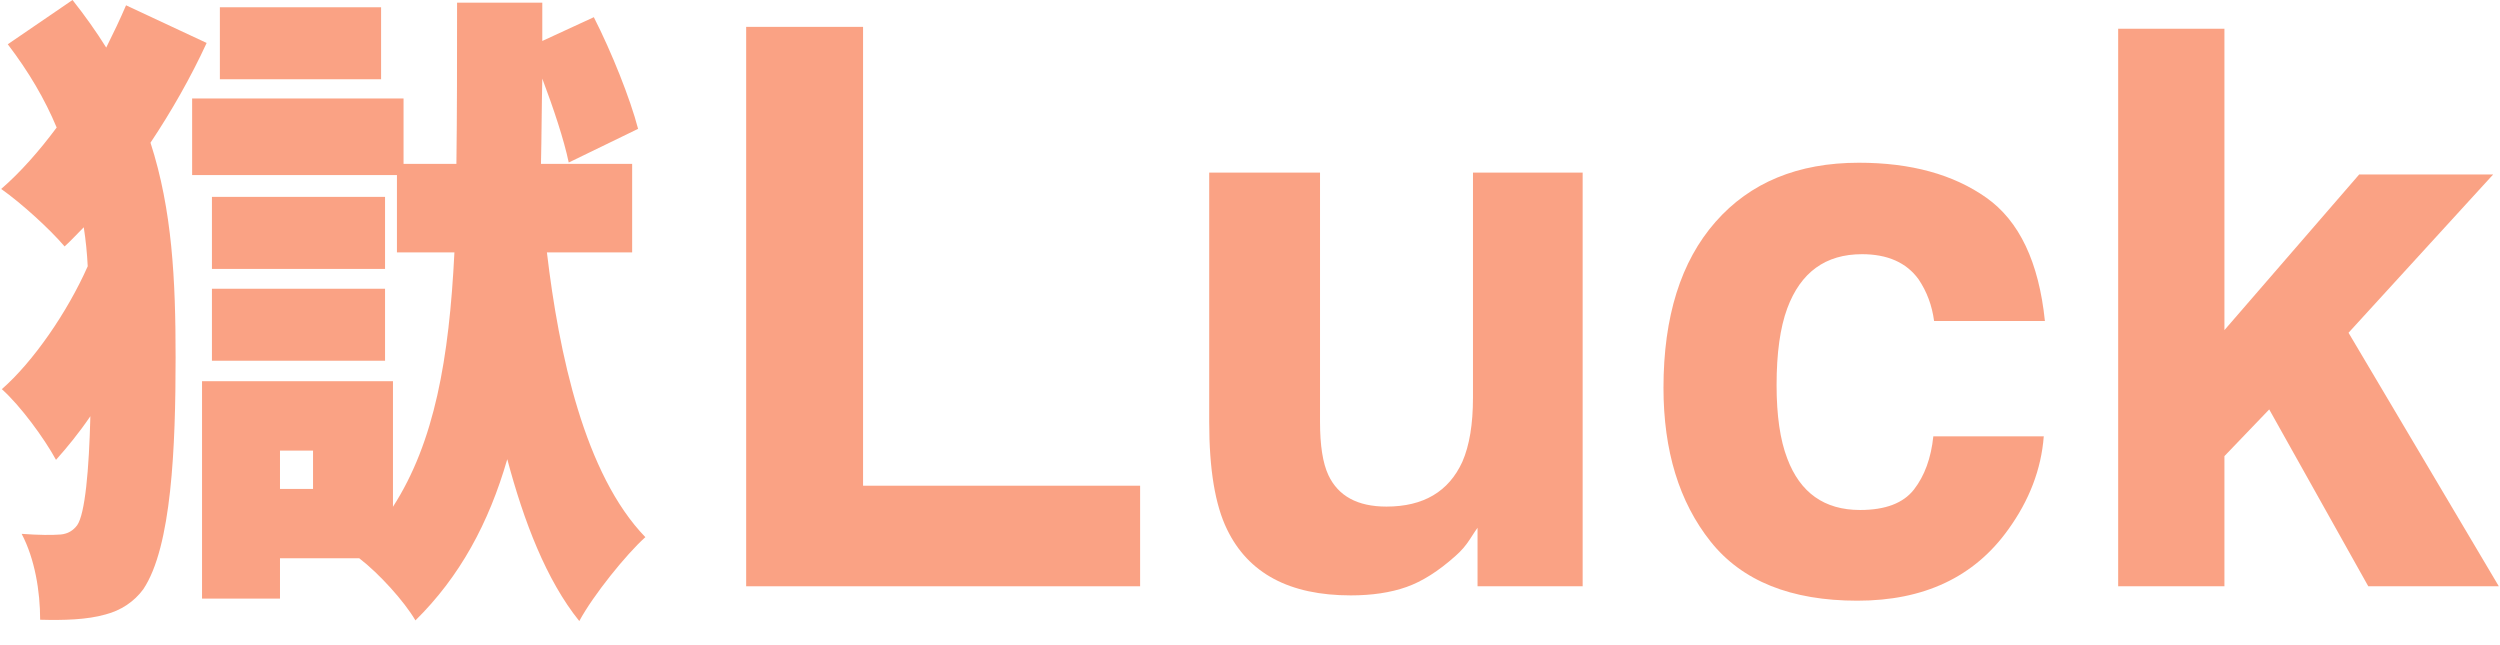 <?xml version="1.0" encoding="UTF-8"?><svg id="_レイヤー_2" xmlns="http://www.w3.org/2000/svg" xmlns:xlink="http://www.w3.org/1999/xlink" viewBox="0 0 550 142"><defs><style>.cls-1{fill:none;}.cls-2{clip-path:url(#clippath);}.cls-3{fill:#f5460a;}.cls-4{opacity:.5;}</style><clipPath id="clippath"><rect class="cls-1" width="550" height="142"/></clipPath></defs><g id="layout"><g class="cls-2"><g class="cls-4"><path class="cls-3" d="m45.464,9.448c-3.489,7.559-7.704,14.972-12.355,21.948,4.796,14.826,5.523,30.234,5.523,47.24,0,19.769-.872,41.717-7.123,51.02-2.035,2.763-4.942,4.652-8.286,5.524-4.069,1.162-9.157,1.308-14.39,1.162,0-6.25-1.163-13.372-4.07-18.896,3.925.29,6.687.29,8.576.145,1.599-.145,2.762-.872,3.634-2.034,1.744-2.472,2.616-12.21,2.907-23.984-2.471,3.635-5.087,6.832-7.559,9.594-2.616-4.797-7.849-11.919-11.919-15.553,6.832-5.96,14.39-16.861,18.896-27.036-.145-2.907-.436-5.814-.872-8.576-1.454,1.454-2.762,2.907-4.215,4.216-3.198-3.779-9.594-9.594-13.954-12.646,4.215-3.634,8.431-8.431,12.21-13.518-2.616-6.251-6.105-12.21-10.756-18.315L15.957,0c2.762,3.488,5.233,6.977,7.413,10.466,1.599-3.198,3.053-6.251,4.361-9.303l17.733,8.285Zm74.858,46.077c2.616,22.239,8.285,48.84,21.658,62.648-4.215,3.779-11.483,12.791-14.536,18.46-7.268-9.012-12.209-21.948-15.844-35.612-4.069,14.1-10.465,25.873-20.204,35.467-2.471-4.215-7.995-10.32-12.355-13.663h-17.442v8.866h-17.152v-47.821h42.008v27.617c9.157-14.245,12.355-32.56,13.518-55.962h-12.646v-17.007h-45.06v-16.86h46.514v14.39h11.628c.145-10.901.145-22.675.145-35.467h18.751v8.431l11.338-5.232c3.924,7.704,7.994,17.879,9.739,24.564l-15.262,7.413c-1.018-4.941-3.343-11.919-5.814-18.46-.146,6.396-.146,12.646-.291,18.751h20.059v19.478h-18.751Zm-35.612,3.634h-38.083v-15.844h38.083v15.844Zm-38.083,4.361h38.083v15.844h-38.083v-15.844Zm37.211-46.078h-35.467V1.599h35.467v15.844Zm-14.972,81.689h-7.268v8.431h7.268v-8.431Z"/><path class="cls-3" d="m164.157,5.909h25.717v100.946h60.952v22.127h-86.669V5.909Z"/><path class="cls-3" d="m325.054,116.124c-.223.279-.78,1.114-1.67,2.505-.891,1.392-1.949,2.617-3.173,3.674-3.73,3.34-7.334,5.623-10.812,6.847-3.479,1.224-7.557,1.837-12.232,1.837-13.472,0-22.544-4.843-27.22-14.528-2.617-5.344-3.924-13.22-3.924-23.63v-54.856h24.381v54.856c0,5.178.612,9.074,1.837,11.689,2.171,4.621,6.429,6.931,12.775,6.931,8.126,0,13.693-3.284,16.699-9.853,1.558-3.562,2.338-8.266,2.338-14.111v-49.513h24.13v91.011h-23.128v-12.858Z"/><path class="cls-3" d="m449.88,70.619h-24.381c-.446-3.396-1.586-6.457-3.424-9.186-2.672-3.674-6.818-5.51-12.44-5.51-8.016,0-13.499,3.979-16.448,11.939-1.56,4.23-2.338,9.853-2.338,16.866,0,6.68.778,12.052,2.338,16.114,2.838,7.571,8.182,11.355,16.031,11.355,5.564,0,9.518-1.502,11.855-4.508s3.758-6.902,4.259-11.689h24.298c-.558,7.236-3.174,14.083-7.85,20.539-7.459,10.41-18.508,15.614-33.147,15.614-14.641,0-25.411-4.342-32.313-13.025s-10.354-19.956-10.354-33.815c0-15.642,3.812-27.805,11.439-36.488,7.625-8.684,18.146-13.025,31.562-13.025,11.41,0,20.749,2.561,28.013,7.682,7.265,5.122,11.564,14.167,12.9,27.137Z"/><path class="cls-3" d="m549.742,128.982h-28.723l-21.793-38.909-9.852,10.271v28.639h-23.379V6.326h23.379v66.297l29.641-34.234h29.475l-31.812,34.818,33.064,55.775Z"/></g></g></g></svg>